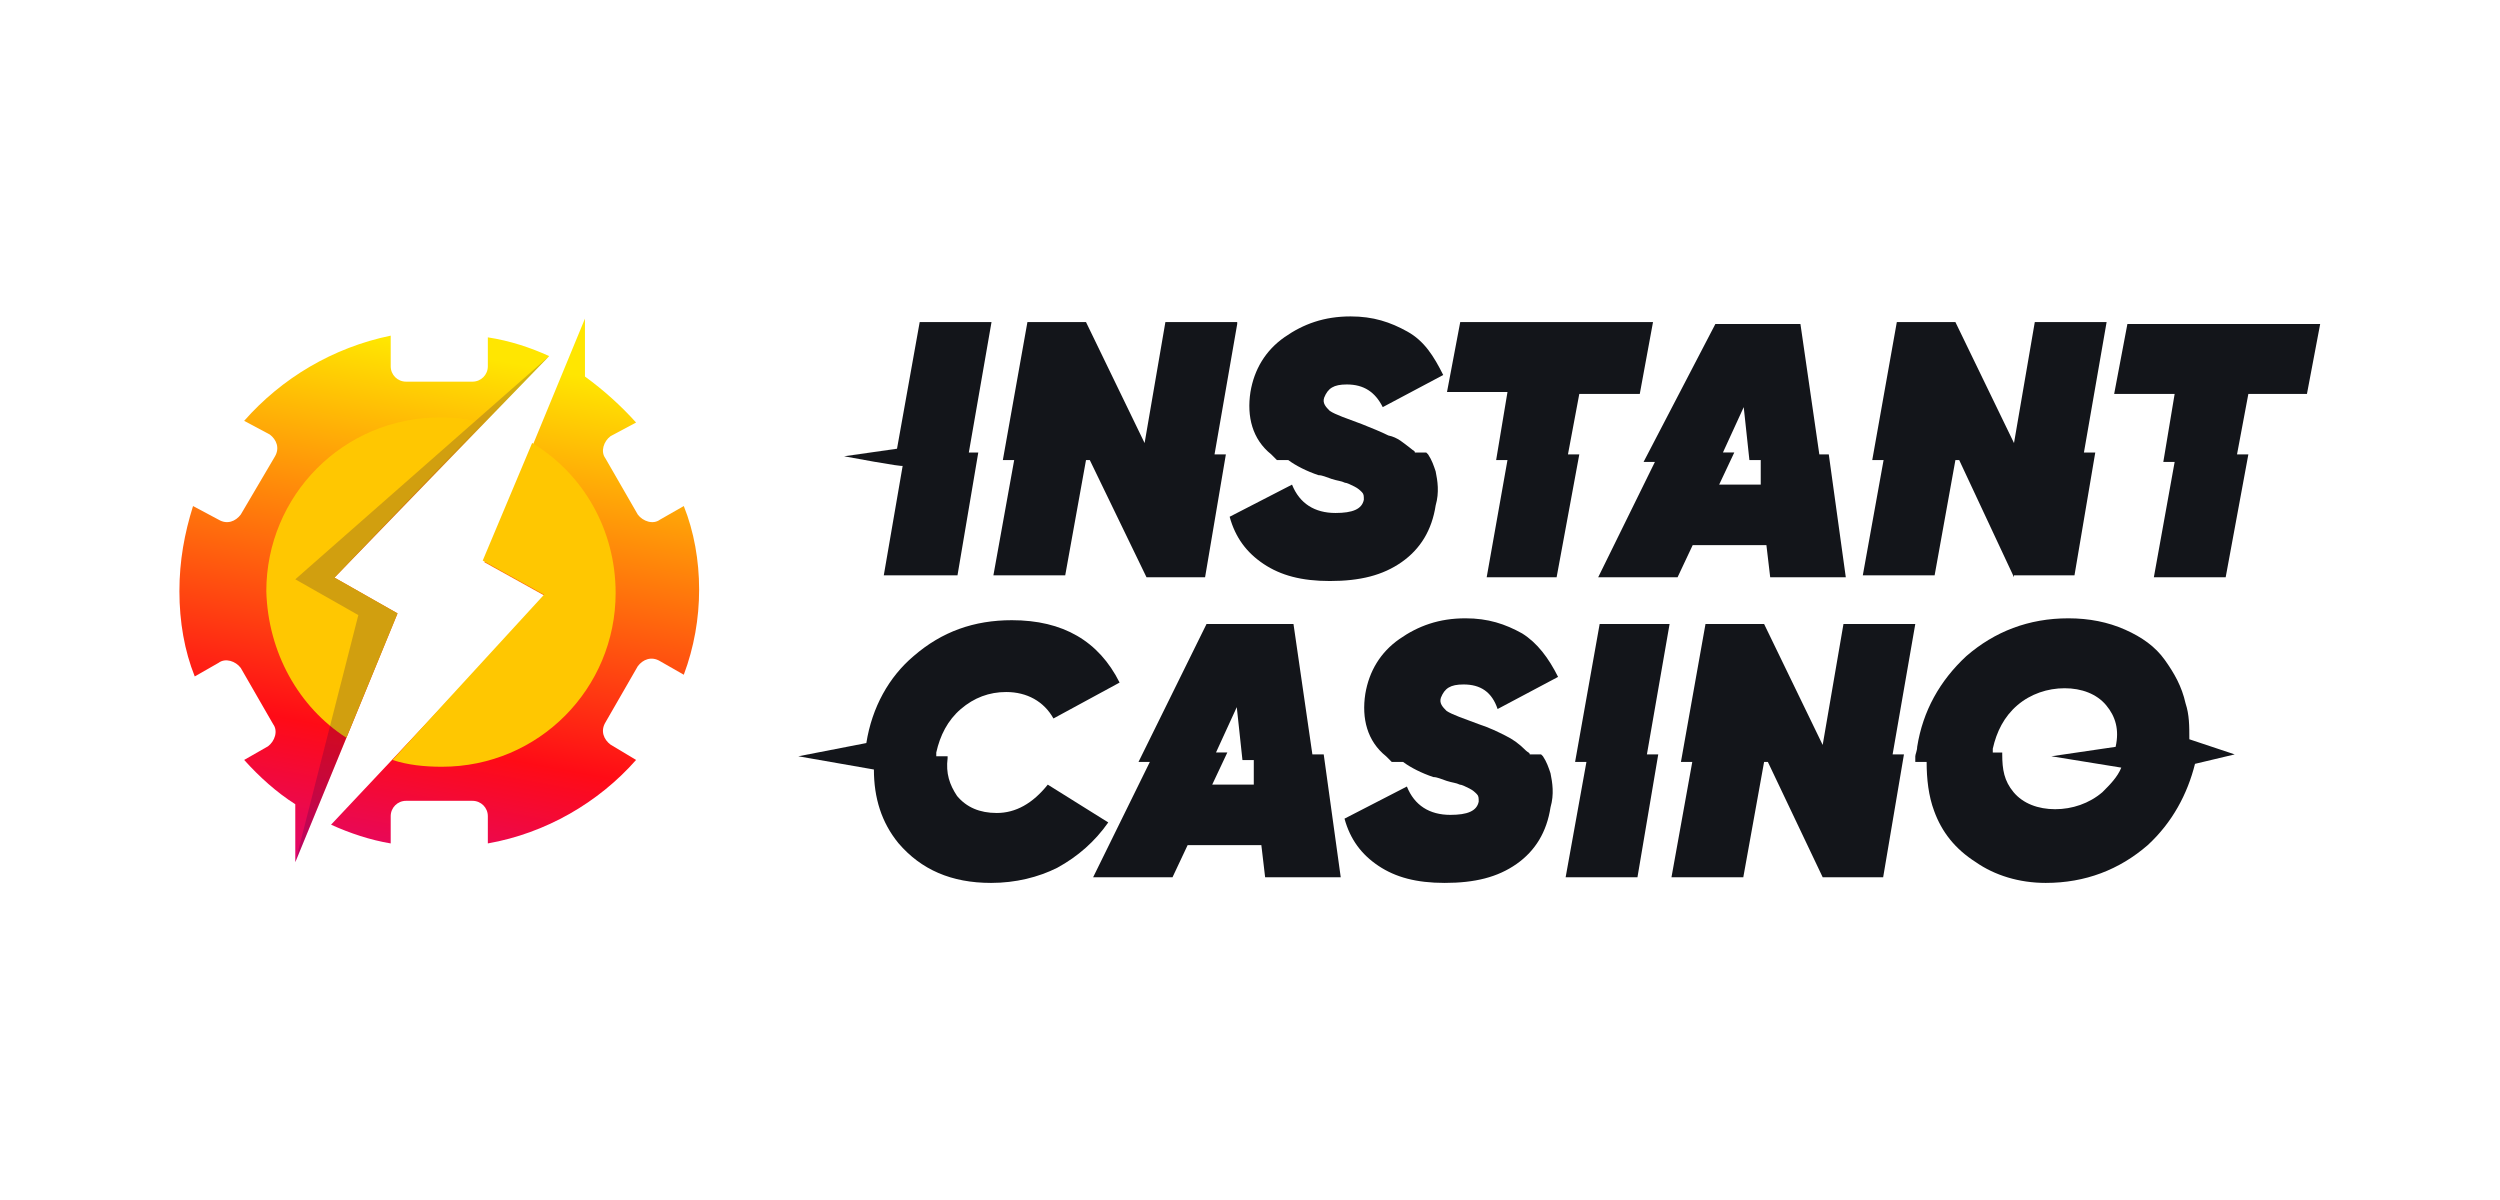 <?xml version="1.0" encoding="utf-8"?>
<!-- Generator: Adobe Illustrator 29.1.0, SVG Export Plug-In . SVG Version: 9.03 Build 55587)  -->
<svg version="1.1" id="eP7Ab0tMNz11" shape-rendering="geometricPrecision" text-rendering="geometricPrecision"
	 xmlns="http://www.w3.org/2000/svg" xmlns:xlink="http://www.w3.org/1999/xlink" x="0px" y="0px" width="125px" height="60px"
	 viewBox="0 0 125 60" style="enable-background:new 0 0 125 60;" xml:space="preserve">
<style type="text/css">
	.st0{fill:url(#SVGID_1_);}
	.st1{fill:url(#SVGID_00000014606494543665680540000000859796118446147256_);}
	.st2{fill:#FFC701;}
	.st3{fill:#190048;fill-opacity:0.2;}
	.st4{fill-rule:evenodd;clip-rule:evenodd;fill:#13151A;}
	.st5{fill:#13151A;}
</style>
<g>
	<g id="eP7Ab0tMNz12_tr" transform="translate(21.483,30) rotate(0)">
		<g transform="scale(0.852,0.852) translate(-15.186,-16.014)">
			
				<linearGradient id="SVGID_1_" gradientUnits="userSpaceOnUse" x1="187.816" y1="-36.291" x2="177.591" y2="-91.201" gradientTransform="matrix(0.852 0 0 -0.852 -146.978 -32.198)">
				<stop  offset="4.296560e-02" style="stop-color:#FFE601"/>
				<stop  offset="0.525" style="stop-color:#FF0B16"/>
				<stop  offset="0.985" style="stop-color:#AD00FF"/>
			</linearGradient>
			<path class="st0" d="M13.3,16.8l-3.7-2.1L22.2,1.7c-1.1-0.5-2.3-0.9-3.6-1.1v1.7c0,0.5-0.4,0.9-0.9,0.9h-3.9
				c-0.5,0-0.9-0.4-0.9-0.9V0.5C9.5,1.2,6.5,3,4.3,5.5l1.5,0.8c0.4,0.3,0.6,0.8,0.3,1.3L4.1,11c-0.3,0.4-0.8,0.6-1.3,0.3l-1.5-0.8
				c-0.5,1.6-0.8,3.2-0.8,5s0.3,3.5,0.9,5l1.4-0.8c0.4-0.3,1-0.1,1.3,0.3l1.9,3.3c0.3,0.4,0.1,1-0.3,1.3l-1.4,0.8
				c0.9,1,1.9,1.9,3,2.6v3.4L13.3,16.8L13.3,16.8z"/>
			
				<linearGradient id="SVGID_00000038384317294784650430000006481040460944473517_" gradientUnits="userSpaceOnUse" x1="200.979" y1="-38.742" x2="190.754" y2="-93.652" gradientTransform="matrix(0.852 0 0 -0.852 -146.978 -32.198)">
				<stop  offset="4.296560e-02" style="stop-color:#FFE601"/>
				<stop  offset="0.525" style="stop-color:#FF0B16"/>
				<stop  offset="0.985" style="stop-color:#AD00FF"/>
			</linearGradient>
			<path style="fill:url(#SVGID_00000038384317294784650430000006481040460944473517_);" d="M30.1,10.5l-1.4,0.8
				c-0.4,0.3-1,0.1-1.3-0.3l-1.9-3.3c-0.3-0.4-0.1-1,0.3-1.3l1.5-0.8c-0.9-1-1.9-1.9-3-2.7v-3.4l-5.9,14.3l3.6,2L9.4,29.2
				c1.1,0.5,2.3,0.9,3.5,1.1v-1.6c0-0.5,0.4-0.9,0.9-0.9h3.9c0.5,0,0.9,0.4,0.9,0.9v1.6c3.4-0.6,6.5-2.4,8.7-4.9l-0.5-0.3l-1-0.6
				c-0.4-0.3-0.6-0.8-0.3-1.3l1.9-3.3c0.3-0.4,0.8-0.6,1.3-0.3l1.4,0.8c0.6-1.6,0.9-3.3,0.9-5C31,13.7,30.7,12,30.1,10.5z"/>
			<path class="st2" d="M10.3,24.1l3-7.3l-3.7-2.1l8.7-9.1c-0.8-0.2-1.6-0.3-2.5-0.3c-5.7,0-10.2,4.6-10.2,10.2
				C5.7,19.1,7.5,22.3,10.3,24.1z"/>
			<path class="st2" d="M21.2,6.8l-2.9,6.9l3.6,2L13,25.4c0.9,0.3,1.9,0.4,2.9,0.4c5.7,0,10.2-4.6,10.2-10.2
				C26.1,11.9,24.2,8.6,21.2,6.8L21.2,6.8z"/>
			<path class="st3" d="M13.3,16.8l-3.7-2.1L22.2,1.7L7.3,14.8l3.7,2.1L7.3,31.4L13.3,16.8z"/>
		</g>
	</g>
	<g id="eP7Ab0tMNz18" transform="matrix(.945 0 0 0.945-68.571 22.883)">
		<path class="st4" d="M188.4,14.9c0-0.7,0-1.3-0.2-1.9c-0.2-0.9-0.6-1.6-1.1-2.3c-0.5-0.7-1.2-1.2-2.1-1.6c-0.9-0.4-1.9-0.6-3-0.6
			c-2.1,0-3.9,0.7-5.4,2c-1.4,1.3-2.3,2.9-2.6,4.8c0,0.2-0.1,0.4-0.1,0.5c0,0.1,0,0.2,0,0.3h0.6c0,0.9,0.1,1.8,0.4,2.6
			c0.4,1.1,1.1,2,2.2,2.7c1,0.7,2.3,1.1,3.7,1.1c2.1,0,3.9-0.7,5.4-2c1.3-1.2,2.1-2.7,2.5-4.3l2.1-0.5L188.4,14.9L188.4,14.9z
			 M181.1,15.8l3.7,0.6c-0.2,0.5-0.6,0.9-1,1.3c-0.7,0.6-1.6,0.9-2.5,0.9s-1.7-0.3-2.2-0.9c-0.5-0.6-0.6-1.2-0.6-2c0,0,0-0.1,0-0.1
			H178c0-0.1,0-0.1,0-0.2c0.2-0.9,0.6-1.7,1.3-2.3c0.7-0.6,1.6-0.9,2.5-0.9c0.9,0,1.7,0.3,2.2,0.9c0.5,0.6,0.7,1.3,0.5,2.2
			L181.1,15.8L181.1,15.8z"/>
		<path class="st5" d="M169,22.2l-2.9-6.1h-0.2l-1.1,6.1H161l1.1-6.1h-0.6l1.3-7.3h3.1l3.1,6.4l1.1-6.4h3.8l-1.2,6.9h0.6l-1.1,6.5
			H169L169,22.2z"/>
		<path class="st5" d="M160.9,8.8l-1.2,6.9h0.6l-1.1,6.5h-3.8l1.1-6.1h-0.6l1.3-7.3H160.9z"/>
		<path class="st5" d="M148.4,16.9c-0.6-0.2-1.2-0.5-1.6-0.8h-0.6c-0.1-0.1-0.2-0.2-0.3-0.3c-1-0.8-1.3-2-1.1-3.3
			c0.2-1.2,0.8-2.2,1.8-2.9s2.1-1.1,3.5-1.1c1.2,0,2.1,0.3,3,0.8c0.8,0.5,1.4,1.3,1.9,2.3l-3.2,1.7c-0.3-0.9-0.9-1.3-1.8-1.3
			c-0.7,0-1,0.2-1.2,0.7c-0.1,0.3,0.1,0.5,0.3,0.7c0.3,0.2,0.9,0.4,1.7,0.7c0.6,0.2,1,0.4,1.4,0.6c0.4,0.2,0.7,0.4,1.1,0.8
			c0.1,0.1,0.2,0.1,0.2,0.2h0.6c0,0,0.1,0.1,0.1,0.1c0.2,0.3,0.3,0.6,0.4,0.9c0.1,0.5,0.2,1.1,0,1.8c-0.2,1.3-0.8,2.3-1.8,3
			c-1,0.7-2.2,1-3.8,1c-1.5,0-2.6-0.3-3.5-0.9c-0.9-0.6-1.5-1.4-1.8-2.5l3.3-1.7c0.4,1,1.2,1.5,2.3,1.5c0.9,0,1.4-0.2,1.5-0.7
			c0-0.2,0-0.3-0.1-0.4s-0.2-0.2-0.4-0.3c-0.2-0.1-0.4-0.2-0.5-0.2c-0.2-0.1-0.4-0.1-0.7-0.2C148.8,17,148.6,16.9,148.4,16.9
			L148.4,16.9z"/>
		<path class="st4" d="M141,8.8l1,6.9h0.6l0.9,6.5h-4l-0.2-1.7h-3.9l-0.8,1.7h-4.2l3-6.1h-0.6l3.6-7.3H141L141,8.8z M138.9,16h-0.6
			l-0.3-2.8l-1.1,2.4h0.6l-0.8,1.7h2.2L138.9,16L138.9,16z"/>
		<path class="st5" d="M118.4,15.1l-3.6,0.7l4,0.7c0,1.5,0.4,2.8,1.3,3.9c1.2,1.4,2.8,2.1,4.9,2.1c1.3,0,2.5-0.3,3.5-0.8
			c1.1-0.6,2-1.4,2.7-2.4l-3.2-2c-0.8,1-1.7,1.5-2.7,1.5c-0.9,0-1.6-0.3-2.1-0.9c-0.4-0.6-0.6-1.2-0.5-2c0,0,0-0.1,0-0.1h-0.6
			c0-0.1,0-0.1,0-0.2c0.2-0.9,0.6-1.7,1.3-2.3s1.5-0.9,2.4-0.9c1.1,0,2,0.5,2.5,1.4l3.5-1.9c-1.1-2.2-3-3.3-5.7-3.3
			c-2,0-3.7,0.6-5.2,1.9C119.6,11.6,118.7,13.2,118.4,15.1z"/>
	</g>
	<g id="eP7Ab0tMNz115" transform="matrix(.945 0 0 0.945 7.334 7.883)">
		<path class="st5" d="M66.9,15.4c0.1,0.1,0.2,0.1,0.2,0.2h0.6c0,0,0.1,0.1,0.1,0.1c0.2,0.3,0.3,0.6,0.4,0.9c0.1,0.5,0.2,1.1,0,1.8
			c-0.2,1.3-0.8,2.3-1.8,3c-1,0.7-2.2,1-3.8,1c-1.5,0-2.6-0.3-3.5-0.9c-0.9-0.6-1.5-1.4-1.8-2.5l3.3-1.7c0.4,1,1.2,1.5,2.3,1.5
			c0.9,0,1.4-0.2,1.5-0.7c0-0.2,0-0.3-0.1-0.4s-0.2-0.2-0.4-0.3c-0.2-0.1-0.4-0.2-0.5-0.2c-0.2-0.1-0.4-0.1-0.7-0.2
			c-0.3-0.1-0.5-0.2-0.7-0.2c-0.6-0.2-1.2-0.5-1.6-0.8h-0.6c-0.1-0.1-0.2-0.2-0.3-0.3c-1-0.8-1.3-2-1.1-3.3c0.2-1.2,0.8-2.2,1.8-2.9
			c1-0.7,2.1-1.1,3.5-1.1c1.2,0,2.1,0.3,3,0.8s1.4,1.3,1.9,2.3l-3.2,1.7C65,12.4,64.4,12,63.5,12c-0.7,0-1,0.2-1.2,0.7
			c-0.1,0.3,0.1,0.5,0.3,0.7c0.3,0.2,0.9,0.4,1.7,0.7c0.5,0.2,1,0.4,1.4,0.6C66.2,14.8,66.5,15.1,66.9,15.4z"/>
		<path class="st5" d="M57.7,8.8l-1.2,6.9h0.6l-1.1,6.5h-3.1L49.9,16h-0.2l-1.1,6.1h-3.8l1.1-6.1h-0.6l1.3-7.3h3.1l3.1,6.4l1.1-6.4
			H57.7z"/>
		<path class="st5" d="M36.9,15.8l2.8-0.4l1.2-6.7h3.8l-1.2,6.9H44l-1.1,6.5H39l1-5.8C40.1,16.4,36.9,15.8,36.9,15.8z"/>
		<path class="st5" d="M111.2,12.5l-0.6,3.2h0.6l-1.2,6.5h-3.8l1.1-6.1h-0.6l0.6-3.6h-3.2l0.7-3.7H115l-0.7,3.7H111.2z"/>
		<path class="st5" d="M98.8,22.2L95.9,16h-0.2l-1.1,6.1h-3.8l1.1-6.1h-0.6l1.3-7.3h3.1l3.1,6.4l1.1-6.4h3.8l-1.2,6.9h0.6l-1.1,6.5
			H98.8z"/>
		<path class="st4" d="M87.5,8.8l1,6.9H89l0.9,6.5h-4l-0.2-1.7h-3.9l-0.8,1.7h-4.2l3-6.1h-0.6L83,8.8C83,8.8,87.5,8.8,87.5,8.8z
			 M85.4,16h-0.6l-0.3-2.8l-1.1,2.4h0.6l-0.8,1.7h2.2L85.4,16z"/>
		<path class="st5" d="M70.9,22.2L72,16h-0.6l0.6-3.6h-3.2l0.7-3.7h10.2L79,12.5h-3.2l-0.6,3.2h0.6l-1.2,6.5H70.9z"/>
	</g>
</g>
</svg>
